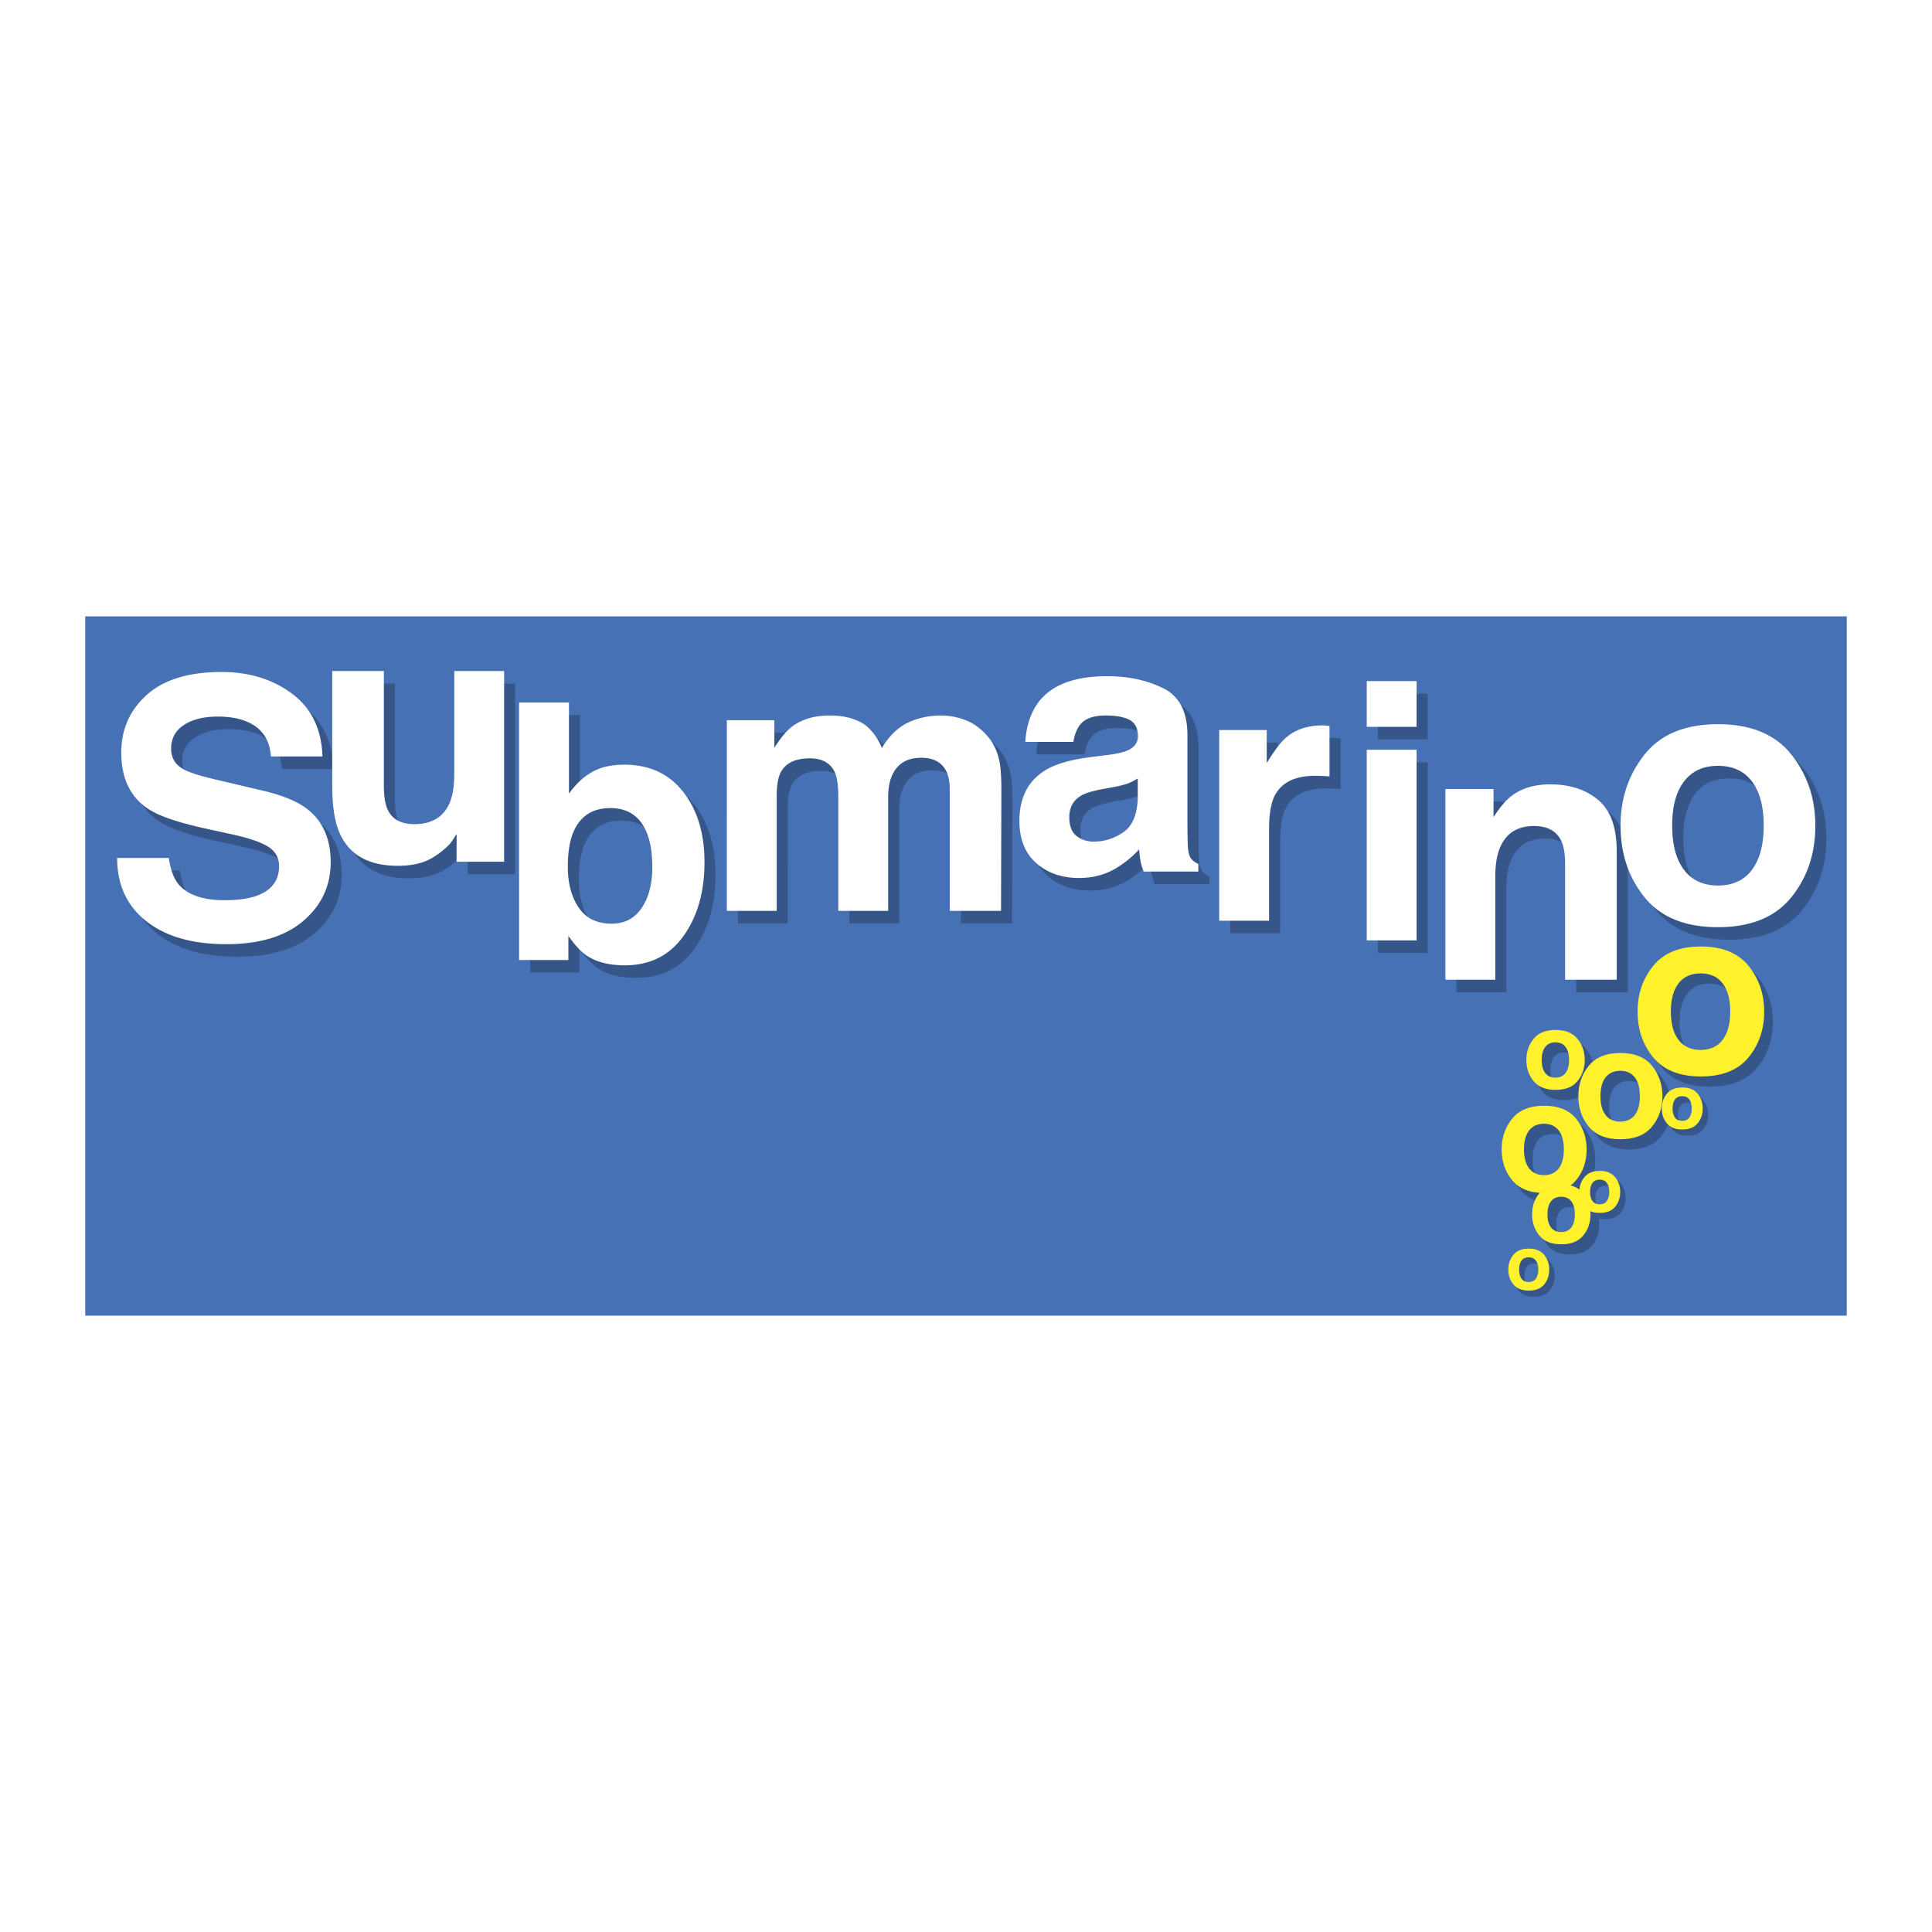 <svg xmlns="http://www.w3.org/2000/svg" width="2500" height="2500" viewBox="0 0 192.756 192.756"><g fill-rule="evenodd" clip-rule="evenodd"><path fill="#fff" d="M0 0h192.756v192.756H0V0z"/><path fill="#4771b5" d="M184.252 131.262H8.504V61.494h175.748v69.768z"/><path d="M17.942 86.851c.166 1.172.493 2.049.979 2.629.89 1.057 2.415 1.585 4.575 1.585 1.294 0 2.345-.139 3.151-.418 1.531-.534 2.297-1.528 2.297-2.98 0-.848-.378-1.504-1.134-1.969-.757-.452-1.949-.854-3.575-1.203l-2.778-.611c-2.731-.605-4.611-1.263-5.641-1.975-1.745-1.187-2.616-3.045-2.616-5.574 0-2.307.847-4.223 2.542-5.749 1.695-1.526 4.184-2.289 7.469-2.289 2.743 0 5.082.72 7.019 2.16 1.937 1.439 2.952 3.529 3.045 6.268h-5.15c-.096-1.561-.789-2.67-2.076-3.329-.859-.434-1.927-.651-3.204-.651-1.419 0-2.554.282-3.4.844-.847.562-1.27 1.347-1.27 2.353 0 .925.417 1.617 1.253 2.073.536.304 1.676.66 3.419 1.067l4.519 1.064c1.98.466 3.461 1.089 4.443 1.869 1.524 1.21 2.287 2.962 2.287 5.253 0 2.351-.908 4.303-2.723 5.856-1.815 1.554-4.38 2.33-7.692 2.33-3.384 0-6.044-.764-7.983-2.294-1.938-1.53-2.908-3.633-2.908-6.309h5.152zM39.398 68.201v11.405c0 1.076.127 1.887.383 2.431.453.96 1.342 1.44 2.667 1.44 1.695 0 2.857-.682 3.485-2.048.326-.741.489-1.718.489-2.934V68.201h4.975v19.022h-4.741v-2.747a8.37 8.37 0 0 0-.351.532c-.188.296-.41.556-.667.78-.784.709-1.542 1.196-2.273 1.455-.731.259-1.588.39-2.57.39-2.832 0-4.739-1.028-5.722-3.086-.551-1.112-.825-2.752-.825-4.921V68.201h5.15zM69.264 80.26c1.417 1.81 2.125 4.145 2.125 7.006 0 2.966-.699 5.423-2.094 7.373-1.397 1.95-3.345 2.925-5.848 2.925-1.571 0-2.833-.319-3.787-.957-.571-.378-1.187-1.039-1.85-1.983v2.413h-4.917V71.342h4.975v9.091c.629-.88 1.323-1.553 2.081-2.018.898-.58 2.041-.87 3.429-.87 2.507.001 4.469.906 5.886 2.715zm-4.148 11.591c.709-1.038 1.064-2.403 1.064-4.095 0-1.353-.175-2.472-.523-3.359-.664-1.679-1.885-2.52-3.665-2.52-1.804 0-3.042.823-3.717 2.468-.35.875-.523 2.006-.523 3.394 0 1.633.36 2.987 1.082 4.06.721 1.073 1.82 1.609 3.298 1.609 1.279 0 2.274-.519 2.984-1.557zM97.5 73.128c.824.326 1.57.897 2.24 1.713.541.666.904 1.482 1.094 2.45.117.642.176 1.58.176 2.816l-.033 12.022H95.86V79.971c0-.724-.119-1.32-.355-1.787-.45-.888-1.279-1.332-2.487-1.332-1.397 0-2.362.572-2.895 1.717-.272.607-.409 1.338-.409 2.19v11.37h-4.975V80.764c0-1.132-.118-1.956-.353-2.469-.424-.922-1.254-1.384-2.49-1.384-1.437 0-2.403.462-2.896 1.384-.271.525-.406 1.308-.406 2.347V92.13h-4.975V73.107h4.741v2.757c.62-.988 1.205-1.691 1.756-2.11.972-.744 2.23-1.116 3.776-1.116 1.463 0 2.646.32 3.548.959.725.593 1.276 1.354 1.651 2.284.658-1.116 1.475-1.935 2.451-2.458 1.034-.523 2.187-.785 3.456-.785a6.76 6.76 0 0 1 2.502.49zM111.59 76.578c.922-.117 1.58-.264 1.977-.44.711-.305 1.066-.78 1.066-1.426 0-.786-.273-1.328-.818-1.628-.545-.299-1.344-.449-2.4-.449-1.186 0-2.023.292-2.516.878-.352.434-.586 1.019-.703 1.756h-4.799c.104-1.649.57-3.004 1.398-4.065 1.316-1.659 3.58-2.49 6.787-2.49 2.086 0 3.939.4 5.561 1.197 1.621.799 2.432 2.352 2.432 4.659v8.787c0 .609.01 1.347.035 2.214.035.642.137 1.078.303 1.306.166.229.416.419.75.567v.761h-5.455a5.239 5.239 0 0 1-.314-1.07 11.995 11.995 0 0 1-.143-1.139 10.245 10.245 0 0 1-2.369 1.92c-1.07.622-2.279.933-3.627.933-1.719 0-3.141-.497-4.262-1.487s-1.682-2.396-1.682-4.217c0-2.358.904-4.066 2.711-5.122.99-.574 2.447-.985 4.371-1.232l1.697-.213zm3.025 2.342a5.408 5.408 0 0 1-.959.486c-.322.123-.766.237-1.326.344l-1.127.211c-1.055.188-1.811.417-2.264.688-.77.459-1.154 1.17-1.154 2.134 0 .859.236 1.479.711 1.861s1.051.573 1.73.573c1.076 0 2.068-.317 2.977-.952.906-.635 1.377-1.793 1.412-3.476V78.92zM133.32 73.635c.064.01.207.025.426.044v5.034a20.865 20.865 0 0 0-1.428-.059c-1.998 0-3.34.653-4.025 1.958-.385.734-.574 1.865-.574 3.391v9.108h-4.977V74.089h4.742v3.298c.762-1.267 1.428-2.133 1.994-2.599.926-.778 2.129-1.167 3.609-1.167.093 0 .171.005.233.014zM142.438 73.769h-4.975v-4.565h4.975v4.565zm-4.975 2.283h4.975v19.022h-4.975V76.052zM160.545 81.057c1.238 1.033 1.859 2.742 1.859 5.128v12.814h-5.15V87.432c0-1-.131-1.767-.391-2.303-.477-.977-1.383-1.465-2.719-1.465-1.643 0-2.77.715-3.381 2.146-.318.756-.477 1.722-.477 2.896v10.293h-4.975V79.977h4.799v2.805c.635-.98 1.234-1.686 1.799-2.118 1.014-.77 2.299-1.155 3.855-1.155 1.949-.001 3.543.516 4.781 1.548zM179.812 90.787c-1.605 1.979-4.043 2.969-7.309 2.969-3.27 0-5.705-.99-7.311-2.969-1.604-1.979-2.406-4.363-2.406-7.148 0-2.74.803-5.114 2.406-7.123 1.605-2.008 4.041-3.012 7.311-3.012 3.266 0 5.703 1.004 7.309 3.012 1.604 2.008 2.406 4.382 2.406 7.123.001 2.785-.802 5.169-2.406 7.148zm-3.923-2.743c.787-1.037 1.18-2.512 1.18-4.424 0-1.911-.393-3.382-1.18-4.414-.785-1.032-1.912-1.547-3.377-1.547-1.467 0-2.596.516-3.387 1.547-.793 1.032-1.188 2.502-1.188 4.414s.395 3.387 1.188 4.424c.791 1.037 1.92 1.556 3.387 1.556 1.465 0 2.592-.519 3.377-1.556z" fill="#36568a"/><path d="M16.84 85.598c.166 1.172.493 2.049.979 2.629.89 1.057 2.416 1.585 4.576 1.585 1.294 0 2.345-.139 3.151-.418 1.531-.534 2.297-1.528 2.297-2.98 0-.848-.378-1.504-1.134-1.969-.757-.453-1.949-.854-3.574-1.204l-2.779-.611c-2.73-.605-4.611-1.263-5.641-1.974-1.745-1.187-2.616-3.046-2.616-5.574 0-2.307.847-4.223 2.542-5.749 1.694-1.526 4.184-2.29 7.469-2.29 2.743 0 5.083.721 7.019 2.161 1.937 1.439 2.951 3.529 3.046 6.268h-5.151c-.096-1.562-.789-2.67-2.076-3.329-.86-.433-1.927-.651-3.204-.651-1.419 0-2.553.282-3.4.843-.847.562-1.271 1.347-1.271 2.353 0 .926.417 1.617 1.253 2.073.536.305 1.676.661 3.419 1.068l4.519 1.064c1.979.466 3.46 1.089 4.443 1.868 1.523 1.211 2.286 2.962 2.286 5.254 0 2.351-.908 4.303-2.723 5.856-1.815 1.554-4.38 2.33-7.692 2.33-3.384 0-6.044-.764-7.983-2.294s-2.907-3.634-2.907-6.31h5.152v.001zM38.297 66.95v11.405c0 1.076.127 1.887.383 2.431.453.96 1.342 1.44 2.667 1.44 1.695 0 2.857-.683 3.485-2.049.326-.741.489-1.718.489-2.934V66.95h4.975v19.022h-4.741v-2.748c-.047.06-.165.237-.351.532-.188.297-.41.557-.667.781-.784.709-1.542 1.195-2.273 1.455-.731.259-1.589.389-2.571.389-2.831 0-4.739-1.028-5.721-3.085-.55-1.112-.825-2.753-.825-4.921V66.95h5.15zM68.162 79.007c1.417 1.81 2.125 4.145 2.125 7.005 0 2.966-.699 5.423-2.095 7.373-1.396 1.949-3.345 2.925-5.848 2.925-1.571 0-2.833-.319-3.787-.957-.57-.378-1.187-1.039-1.85-1.983v2.413H51.79V70.089h4.976v9.091c.629-.881 1.323-1.553 2.081-2.018.898-.58 2.041-.87 3.429-.87 2.508.001 4.47.906 5.886 2.715zm-4.148 11.591c.709-1.038 1.065-2.403 1.065-4.095 0-1.353-.175-2.472-.523-3.359-.664-1.679-1.885-2.52-3.665-2.52-1.803 0-3.043.823-3.717 2.468-.35.875-.523 2.006-.523 3.394 0 1.634.36 2.987 1.082 4.06.721 1.073 1.82 1.609 3.298 1.609 1.278-.001 2.273-.519 2.983-1.557zM96.399 71.876c.823.327 1.569.897 2.239 1.713.541.666.904 1.482 1.094 2.45.117.642.176 1.581.176 2.817l-.035 12.021h-5.115V78.72c0-.725-.119-1.32-.355-1.787-.45-.887-1.279-1.332-2.487-1.332-1.397 0-2.362.573-2.895 1.716-.273.607-.409 1.338-.409 2.19v11.37h-4.975V79.513c0-1.132-.118-1.956-.353-2.469-.425-.922-1.254-1.384-2.49-1.384-1.437 0-2.403.462-2.896 1.384-.271.524-.406 1.308-.406 2.347v11.487h-4.976V71.855h4.741v2.757c.62-.988 1.205-1.691 1.756-2.11.971-.743 2.23-1.116 3.776-1.116 1.463 0 2.647.32 3.548.959.726.593 1.276 1.354 1.651 2.283.659-1.115 1.475-1.935 2.451-2.458 1.034-.523 2.187-.785 3.456-.785a6.808 6.808 0 0 1 2.504.491zM110.486 75.327c.922-.117 1.58-.264 1.977-.44.711-.305 1.068-.78 1.068-1.426 0-.786-.273-1.328-.818-1.628-.547-.299-1.346-.449-2.402-.449-1.184 0-2.023.293-2.516.878-.352.433-.586 1.019-.703 1.756h-4.799c.104-1.649.57-3.004 1.398-4.065 1.318-1.66 3.58-2.49 6.787-2.49 2.086 0 3.939.399 5.562 1.197 1.619.799 2.43 2.352 2.43 4.659v8.787c0 .609.012 1.347.035 2.214.035.642.137 1.077.303 1.306.168.229.416.418.75.567v.761h-5.455a5.485 5.485 0 0 1-.314-1.07 12.082 12.082 0 0 1-.141-1.139 10.272 10.272 0 0 1-2.371 1.92c-1.07.621-2.279.933-3.627.933-1.719 0-3.141-.497-4.262-1.487-1.121-.991-1.682-2.397-1.682-4.217 0-2.358.904-4.066 2.711-5.122.992-.574 2.449-.985 4.373-1.232l1.696-.213zm3.028 2.342a5.547 5.547 0 0 1-.959.486c-.324.123-.766.237-1.328.344l-1.127.211c-1.055.188-1.811.418-2.264.688-.77.459-1.152 1.171-1.152 2.135 0 .859.236 1.479.709 1.861.475.382 1.051.573 1.73.573 1.076 0 2.068-.317 2.977-.952.906-.635 1.379-1.793 1.414-3.476v-1.87zM132.219 72.384c.064.01.205.025.426.043v5.034a21.155 21.155 0 0 0-1.43-.059c-1.998 0-3.34.653-4.025 1.958-.383.734-.574 1.864-.574 3.391v9.108h-4.975V72.838h4.74v3.298c.764-1.267 1.428-2.133 1.994-2.599.926-.778 2.129-1.167 3.609-1.167.092 0 .17.005.235.014zM141.334 72.518h-4.975v-4.565h4.975v4.565zm-4.975 2.282h4.975v19.022h-4.975V74.8zM159.441 79.804c1.238 1.033 1.859 2.742 1.859 5.128v12.814h-5.15V86.179c0-1-.131-1.767-.391-2.303-.477-.977-1.383-1.465-2.719-1.465-1.643 0-2.77.715-3.381 2.146-.316.756-.475 1.722-.475 2.896v10.293h-4.977V78.724h4.801v2.805c.633-.981 1.232-1.687 1.797-2.118 1.014-.77 2.299-1.155 3.855-1.155 1.949 0 3.543.516 4.781 1.548zM178.709 89.535c-1.605 1.979-4.041 2.969-7.309 2.969-3.27 0-5.705-.989-7.309-2.969-1.605-1.979-2.408-4.362-2.408-7.147 0-2.74.803-5.114 2.408-7.123 1.604-2.008 4.039-3.012 7.309-3.012 3.268 0 5.703 1.004 7.309 3.012 1.604 2.009 2.406 4.383 2.406 7.123 0 2.785-.803 5.169-2.406 7.147zm-3.922-2.742c.785-1.037 1.178-2.513 1.178-4.424 0-1.912-.393-3.382-1.178-4.413-.787-1.032-1.912-1.548-3.379-1.548s-2.594.516-3.387 1.548c-.791 1.031-1.188 2.501-1.188 4.413 0 1.911.396 3.387 1.188 4.424.793 1.037 1.92 1.556 3.387 1.556s2.592-.519 3.379-1.556z" fill="#fff"/><path d="M175.314 106.517c-1.045 1.268-2.629 1.9-4.752 1.9s-3.709-.633-4.752-1.9c-1.043-1.267-1.564-2.792-1.564-4.576 0-1.754.521-3.273 1.564-4.561 1.043-1.284 2.629-1.928 4.752-1.928s3.707.644 4.752 1.928c1.041 1.287 1.564 2.807 1.564 4.561.001 1.784-.523 3.309-1.564 4.576zm-2.587-1.743c.51-.664.766-1.606.766-2.83s-.256-2.164-.766-2.824-1.24-.99-2.191-.99-1.684.33-2.197.99-.771 1.601-.771 2.824.258 2.166.771 2.83c.514.663 1.246.996 2.197.996s1.681-.332 2.191-.996zM158.252 108.88c-.48.585-1.213.877-2.191.877-.98 0-1.711-.292-2.191-.877-.48-.584-.719-1.288-.719-2.11 0-.81.238-1.51.719-2.104.48-.592 1.211-.889 2.191-.889.979 0 1.711.297 2.191.889.482.595.723 1.295.723 2.104 0 .822-.241 1.526-.723 2.11zm-1.191-.803c.234-.307.352-.742.352-1.306s-.117-.999-.352-1.302c-.234-.306-.574-.457-1.012-.457-.439 0-.777.151-1.014.457-.236.303-.355.738-.355 1.302s.119.999.355 1.306c.236.305.574.459 1.014.459.437 0 .777-.154 1.012-.459zM158.826 124.285c-.48.586-1.211.877-2.191.877-.979 0-1.711-.291-2.191-.877-.48-.583-.721-1.287-.721-2.109 0-.81.24-1.511.721-2.104.48-.592 1.213-.889 2.191-.889.98 0 1.711.297 2.191.889.48.594.723 1.295.723 2.104 0 .822-.242 1.526-.723 2.109zm-1.193-.803c.236-.307.354-.742.354-1.305 0-.564-.117-.998-.354-1.303-.234-.305-.57-.456-1.01-.456-.438 0-.777.151-1.014.456-.238.305-.355.738-.355 1.303 0 .562.117.998.355 1.305.236.306.576.46 1.014.46.439 0 .775-.154 1.01-.46zM169.91 112.698c-.338.409-.85.614-1.535.614-.688 0-1.199-.205-1.535-.614-.338-.409-.506-.902-.506-1.479 0-.566.168-1.058.506-1.474.336-.414.848-.623 1.535-.623.686 0 1.197.209 1.535.623.336.416.504.907.504 1.474 0 .577-.168 1.07-.504 1.479zm-.836-.563c.164-.214.246-.519.246-.913 0-.396-.082-.7-.246-.914-.166-.213-.402-.319-.709-.319-.309 0-.545.106-.709.319-.168.214-.25.519-.25.914s.082.699.25.913c.164.215.4.322.709.322.307 0 .543-.107.709-.322z" fill="#36568a"/><path d="M161.68 121.023c-.338.409-.848.613-1.533.613-.689 0-1.199-.204-1.535-.613-.34-.41-.508-.903-.508-1.479 0-.565.168-1.057.508-1.472.336-.417.846-.624 1.535-.624.686 0 1.195.207 1.533.624.338.415.506.906.506 1.472 0 .576-.168 1.069-.506 1.479zm-.836-.563c.164-.214.248-.52.248-.914 0-.396-.084-.699-.248-.912s-.4-.32-.707-.32c-.309 0-.545.107-.711.32s-.248.516-.248.912c0 .395.082.7.248.914.166.215.402.321.711.321.306 0 .543-.106.707-.321zM154.6 128.773c-.338.41-.85.614-1.535.614-.688 0-1.199-.204-1.537-.614-.336-.408-.504-.901-.504-1.478 0-.566.168-1.059.504-1.474.338-.416.85-.622 1.537-.622.686 0 1.197.206 1.535.622.336.415.506.907.506 1.474-.001.577-.17 1.07-.506 1.478zm-.836-.561c.164-.216.248-.52.248-.915s-.084-.7-.248-.912c-.166-.214-.4-.32-.709-.32-.307 0-.543.106-.709.32-.166.212-.25.517-.25.912s.084.699.25.915c.166.214.402.321.709.321.308 0 .543-.107.709-.321zM165.686 113.421c-.691.842-1.742 1.262-3.154 1.262-1.41 0-2.461-.42-3.154-1.262-.693-.841-1.039-1.855-1.039-3.039 0-1.165.346-2.174 1.039-3.028.693-.854 1.744-1.279 3.154-1.279 1.412 0 2.463.426 3.154 1.279.693.854 1.039 1.863 1.039 3.028 0 1.183-.346 2.198-1.039 3.039zm-1.717-1.156c.34-.44.508-1.068.508-1.879 0-.813-.168-1.438-.508-1.876-.338-.438-.824-.658-1.455-.658-.633 0-1.119.22-1.461.658-.34.438-.51 1.062-.51 1.876 0 .811.17 1.438.51 1.879.342.44.828.66 1.461.66.631 0 1.117-.22 1.455-.66z" fill="#36568a"/><path d="M158.113 118.767c-.701.851-1.766 1.275-3.191 1.275s-2.488-.425-3.189-1.275c-.699-.852-1.049-1.877-1.049-3.073 0-1.178.35-2.199 1.049-3.062.701-.863 1.764-1.295 3.189-1.295s2.49.432 3.191 1.295c.699.863 1.049 1.885 1.049 3.062 0 1.196-.35 2.221-1.049 3.073zm-1.736-1.172c.342-.445.514-1.078.514-1.9 0-.82-.172-1.451-.514-1.896-.344-.442-.834-.664-1.473-.664s-1.131.222-1.475.664c-.346.444-.518 1.075-.518 1.896 0 .822.172 1.455.518 1.9.344.446.836.669 1.475.669s1.129-.223 1.473-.669z" fill="#36568a"/><path d="M174.449 105.498c-1.045 1.268-2.629 1.9-4.752 1.9s-3.709-.633-4.752-1.9c-1.043-1.267-1.564-2.792-1.564-4.576 0-1.755.521-3.273 1.564-4.561 1.043-1.285 2.629-1.929 4.752-1.929s3.707.644 4.752 1.929c1.041 1.287 1.564 2.806 1.564 4.561.001 1.784-.523 3.309-1.564 4.576zm-2.588-1.742c.51-.664.766-1.606.766-2.83s-.256-2.164-.766-2.823c-.51-.661-1.24-.991-2.191-.991s-1.684.33-2.197.991c-.514.659-.771 1.6-.771 2.823s.258 2.166.771 2.83c.514.663 1.246.996 2.197.996s1.682-.333 2.191-.996zM157.387 107.861c-.48.585-1.211.877-2.189.877-.98 0-1.713-.292-2.193-.877s-.721-1.288-.721-2.11c0-.811.24-1.51.721-2.104.48-.592 1.213-.889 2.193-.889.979 0 1.709.297 2.189.889.482.595.723 1.294.723 2.104-.001.822-.241 1.525-.723 2.11zm-1.192-.803c.234-.307.352-.741.352-1.306 0-.563-.117-.998-.352-1.301-.234-.306-.574-.458-1.012-.458-.439 0-.777.152-1.014.458-.236.303-.355.737-.355 1.301s.119.999.355 1.306c.236.306.574.459 1.014.459.438 0 .778-.154 1.012-.459zM157.961 123.267c-.48.586-1.211.877-2.191.877-.979 0-1.711-.291-2.191-.877-.48-.583-.721-1.287-.721-2.11 0-.808.24-1.51.721-2.104.48-.592 1.213-.889 2.191-.889.98 0 1.711.297 2.191.889.48.594.723 1.296.723 2.104 0 .822-.243 1.527-.723 2.11zm-1.193-.803c.236-.307.354-.742.354-1.306 0-.564-.117-.998-.354-1.302-.234-.305-.57-.457-1.01-.457-.438 0-.777.152-1.014.457-.238.304-.355.737-.355 1.302 0 .563.117.999.355 1.306.236.306.576.46 1.014.46.439 0 .775-.154 1.01-.46zM169.373 112.074c-.336.41-.848.614-1.535.614-.686 0-1.197-.204-1.535-.614-.338-.409-.506-.901-.506-1.478 0-.567.168-1.059.506-1.475.338-.414.85-.623 1.535-.623.688 0 1.199.209 1.535.623.338.416.506.907.506 1.475 0 .577-.168 1.069-.506 1.478zm-.836-.563c.164-.213.248-.519.248-.913 0-.396-.084-.7-.248-.913s-.4-.32-.707-.32c-.309 0-.545.107-.711.32s-.248.518-.248.913.082.7.248.913c.166.215.402.323.711.323.307 0 .543-.108.707-.323z" fill="#fff22d"/><path d="M161.145 120.399c-.338.41-.85.613-1.535.613-.688 0-1.199-.203-1.533-.613-.34-.41-.508-.902-.508-1.479 0-.566.168-1.058.508-1.473.334-.416.846-.624 1.533-.624.686 0 1.197.208 1.535.624.336.415.504.906.504 1.473-.001.577-.169 1.069-.504 1.479zm-.836-.562c.164-.215.248-.521.248-.914 0-.396-.084-.7-.248-.913s-.402-.32-.709-.32-.545.107-.709.32c-.168.213-.25.517-.25.913 0 .394.082.699.25.914.164.214.402.321.709.321s.545-.107.709-.321zM154.062 128.15c-.336.409-.848.614-1.533.614-.689 0-1.199-.205-1.537-.614-.336-.409-.506-.902-.506-1.479 0-.566.17-1.059.506-1.473.338-.417.848-.623 1.537-.623.686 0 1.197.206 1.533.623.338.414.506.906.506 1.473 0 .577-.168 1.07-.506 1.479zm-.835-.562c.164-.215.248-.52.248-.915s-.084-.699-.248-.912c-.164-.214-.4-.319-.709-.319-.305 0-.543.105-.709.319-.166.213-.248.518-.248.912 0 .396.082.7.248.915.166.214.404.321.709.321.308 0 .544-.107.709-.321zM164.82 112.402c-.691.842-1.742 1.261-3.154 1.261-1.41 0-2.461-.419-3.154-1.261-.693-.841-1.039-1.855-1.039-3.039 0-1.165.346-2.175 1.039-3.028s1.744-1.279 3.154-1.279c1.412 0 2.463.426 3.154 1.279.693.854 1.039 1.863 1.039 3.028 0 1.184-.345 2.199-1.039 3.039zm-1.716-1.156c.34-.441.508-1.068.508-1.88 0-.812-.168-1.438-.508-1.876-.338-.438-.824-.657-1.455-.657-.633 0-1.119.22-1.461.657-.34.438-.51 1.063-.51 1.876 0 .812.17 1.438.51 1.88.342.44.828.66 1.461.66.63 0 1.117-.219 1.455-.66zM157.248 117.747c-.701.852-1.766 1.275-3.191 1.275s-2.488-.424-3.189-1.275c-.699-.851-1.049-1.876-1.049-3.072 0-1.179.35-2.2 1.049-3.062.701-.863 1.764-1.295 3.189-1.295s2.49.432 3.191 1.295c.699.862 1.049 1.884 1.049 3.062 0 1.196-.35 2.221-1.049 3.072zm-1.736-1.171c.342-.445.514-1.078.514-1.9 0-.821-.172-1.452-.514-1.896-.344-.442-.834-.664-1.471-.664-.641 0-1.133.222-1.477.664-.346.443-.518 1.074-.518 1.896 0 .822.172 1.455.518 1.9.344.446.836.669 1.477.669.637 0 1.127-.223 1.471-.669z" fill="#fff22d"/></g></svg>